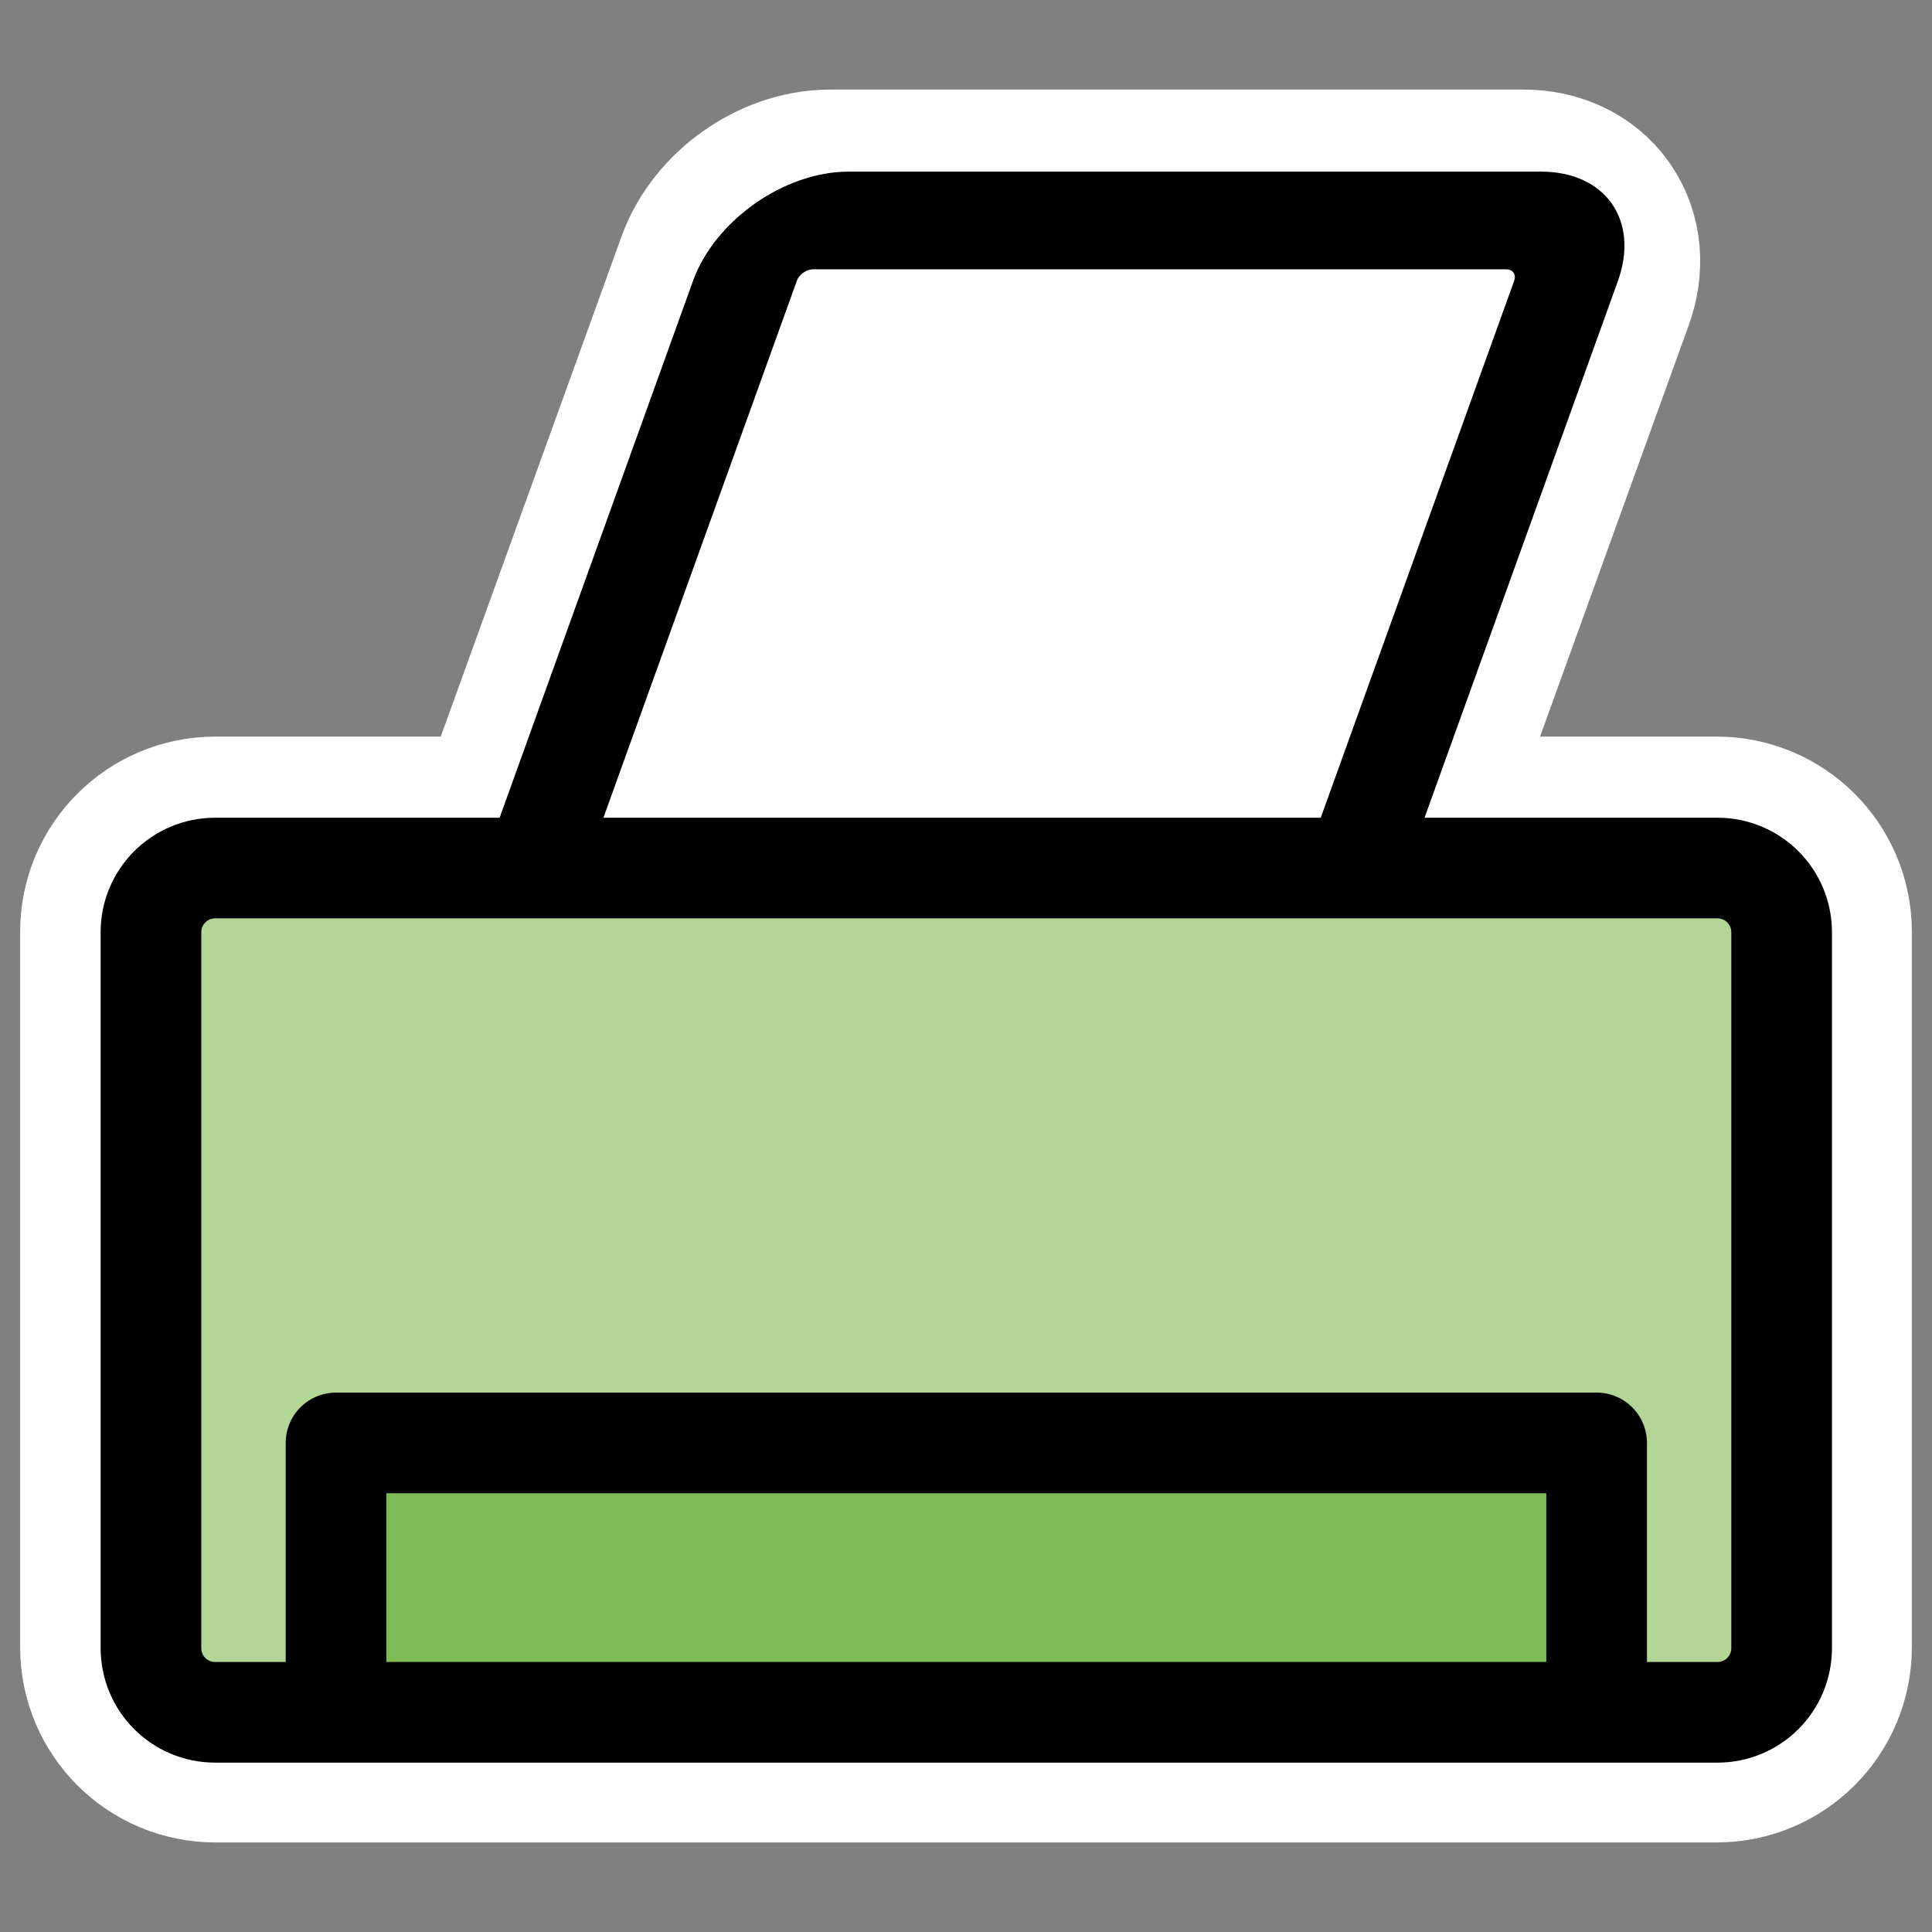 <?xml version="1.0" encoding="UTF-8" standalone="no"?>
<svg
    xmlns:inkscape="http://www.inkscape.org/namespaces/inkscape"
    xmlns:rdf="http://www.w3.org/1999/02/22-rdf-syntax-ns#"
    xmlns="http://www.w3.org/2000/svg"
    xmlns:sodipodi="http://inkscape.sourceforge.net/DTD/sodipodi-0.dtd"
    xmlns:ns1="http://sozi.baierouge.fr"
    xmlns:cc="http://web.resource.org/cc/"
    xmlns:xlink="http://www.w3.org/1999/xlink"
    xmlns:dc="http://purl.org/dc/elements/1.1/"
    id="svg1"
    sodipodi:docname="fileprint.svgz"
    viewBox="0 0 60 60"
    sodipodi:version="0.32"
    _SVGFile__filename="oldscale/devices/print_printer.svg"
    version="1.0"
    y="0"
    x="0"
    inkscape:version="0.41"
    sodipodi:docbase="/home/danny/work/icons/primary/scalable/actions"
  >
  <rect x="0" y="0" width="60" height="60" fill="#808080" stroke="none"/>
  <sodipodi:namedview
      id="base"
      bordercolor="#666666"
      inkscape:pageshadow="2"
      inkscape:window-y="0"
      pagecolor="#ffffff"
      inkscape:window-height="691"
      inkscape:zoom="2.9373822"
      inkscape:window-x="0"
      borderopacity="1.0"
      inkscape:current-layer="svg1"
      inkscape:cx="27.127251"
      inkscape:cy="21.499792"
      inkscape:window-width="1020"
      inkscape:pageopacity="0.0"
  />
  <path
      id="path1097"
      style="stroke-linejoin:round;stroke:#ffffff;stroke-linecap:round;stroke-width:8.125;fill:none"
      d="m25.781 6.844c-1.105 0-2.281 0.835-2.656 1.875l-6.563 18.156c-0.008 0.025 0.008 0.038 0 0.063h-9.874c-1.105 0-2 0.894-2 2v22.218c0 1.106 0.895 2 2 2h46.624c1.106 0 2-0.894 2-2v-22.218c0-1.106-0.894-2-2-2h-11.312c0.011-0.027 0.053-0.036 0.062-0.063l6.563-18.156c0.375-1.04-0.207-1.875-1.313-1.875h-21.531z"
  />
  <g
      id="g1569"
      transform="matrix(.998 0 0 .998 .168 -.067)"
    >
    <path
        id="rect765"
        style="stroke-linejoin:round;fill-rule:evenodd;stroke:#000000;stroke-linecap:round;stroke-width:3.23;fill:#ffffff"
        d="m28.185 7.362c-1.108 0-2 0.892-2 2v19.337c0 1.108 0.892 2 2 2h21.552c1.108 0 2-0.892 2-2v-19.337c0-1.108-0.892-2-2-2h-21.552z"
        transform="matrix(1 0 -.339 .941 0 0)"
    />
    <path
        id="rect764"
        style="stroke-linejoin:round;stroke-width:3.125;fill:#b3d596;fill-rule:evenodd"
        d="m6.529 27.079h46.744c1.108 0 2 0.892 2 2v22.272c0 1.108-0.892 2-2 2h-46.744c-1.109 0-2.001-0.892-2.001-2v-22.272c0-1.108 0.892-2 2-2z"
    />
    <path
        id="rect766"
        style="stroke-linejoin:round;fill-rule:evenodd;stroke:#000000;stroke-linecap:round;stroke-width:3.132;fill:#7fbb55"
        d="m49.516 53.246v-8.278h-39.228v8.278"
    />
    <path
        id="rect1560"
        style="stroke-linejoin:round;stroke:#000000;stroke-linecap:round;stroke-width:3.132;fill:none"
        d="m6.529 27.079c-1.108 0-2 0.892-2 2v22.272c0 1.108 0.892 2 2 2h46.744c1.108 0 2-0.892 2-2v-22.272c0-1.108-0.892-2-2-2h-46.744z"
    />
  </g
  >
</svg
>
